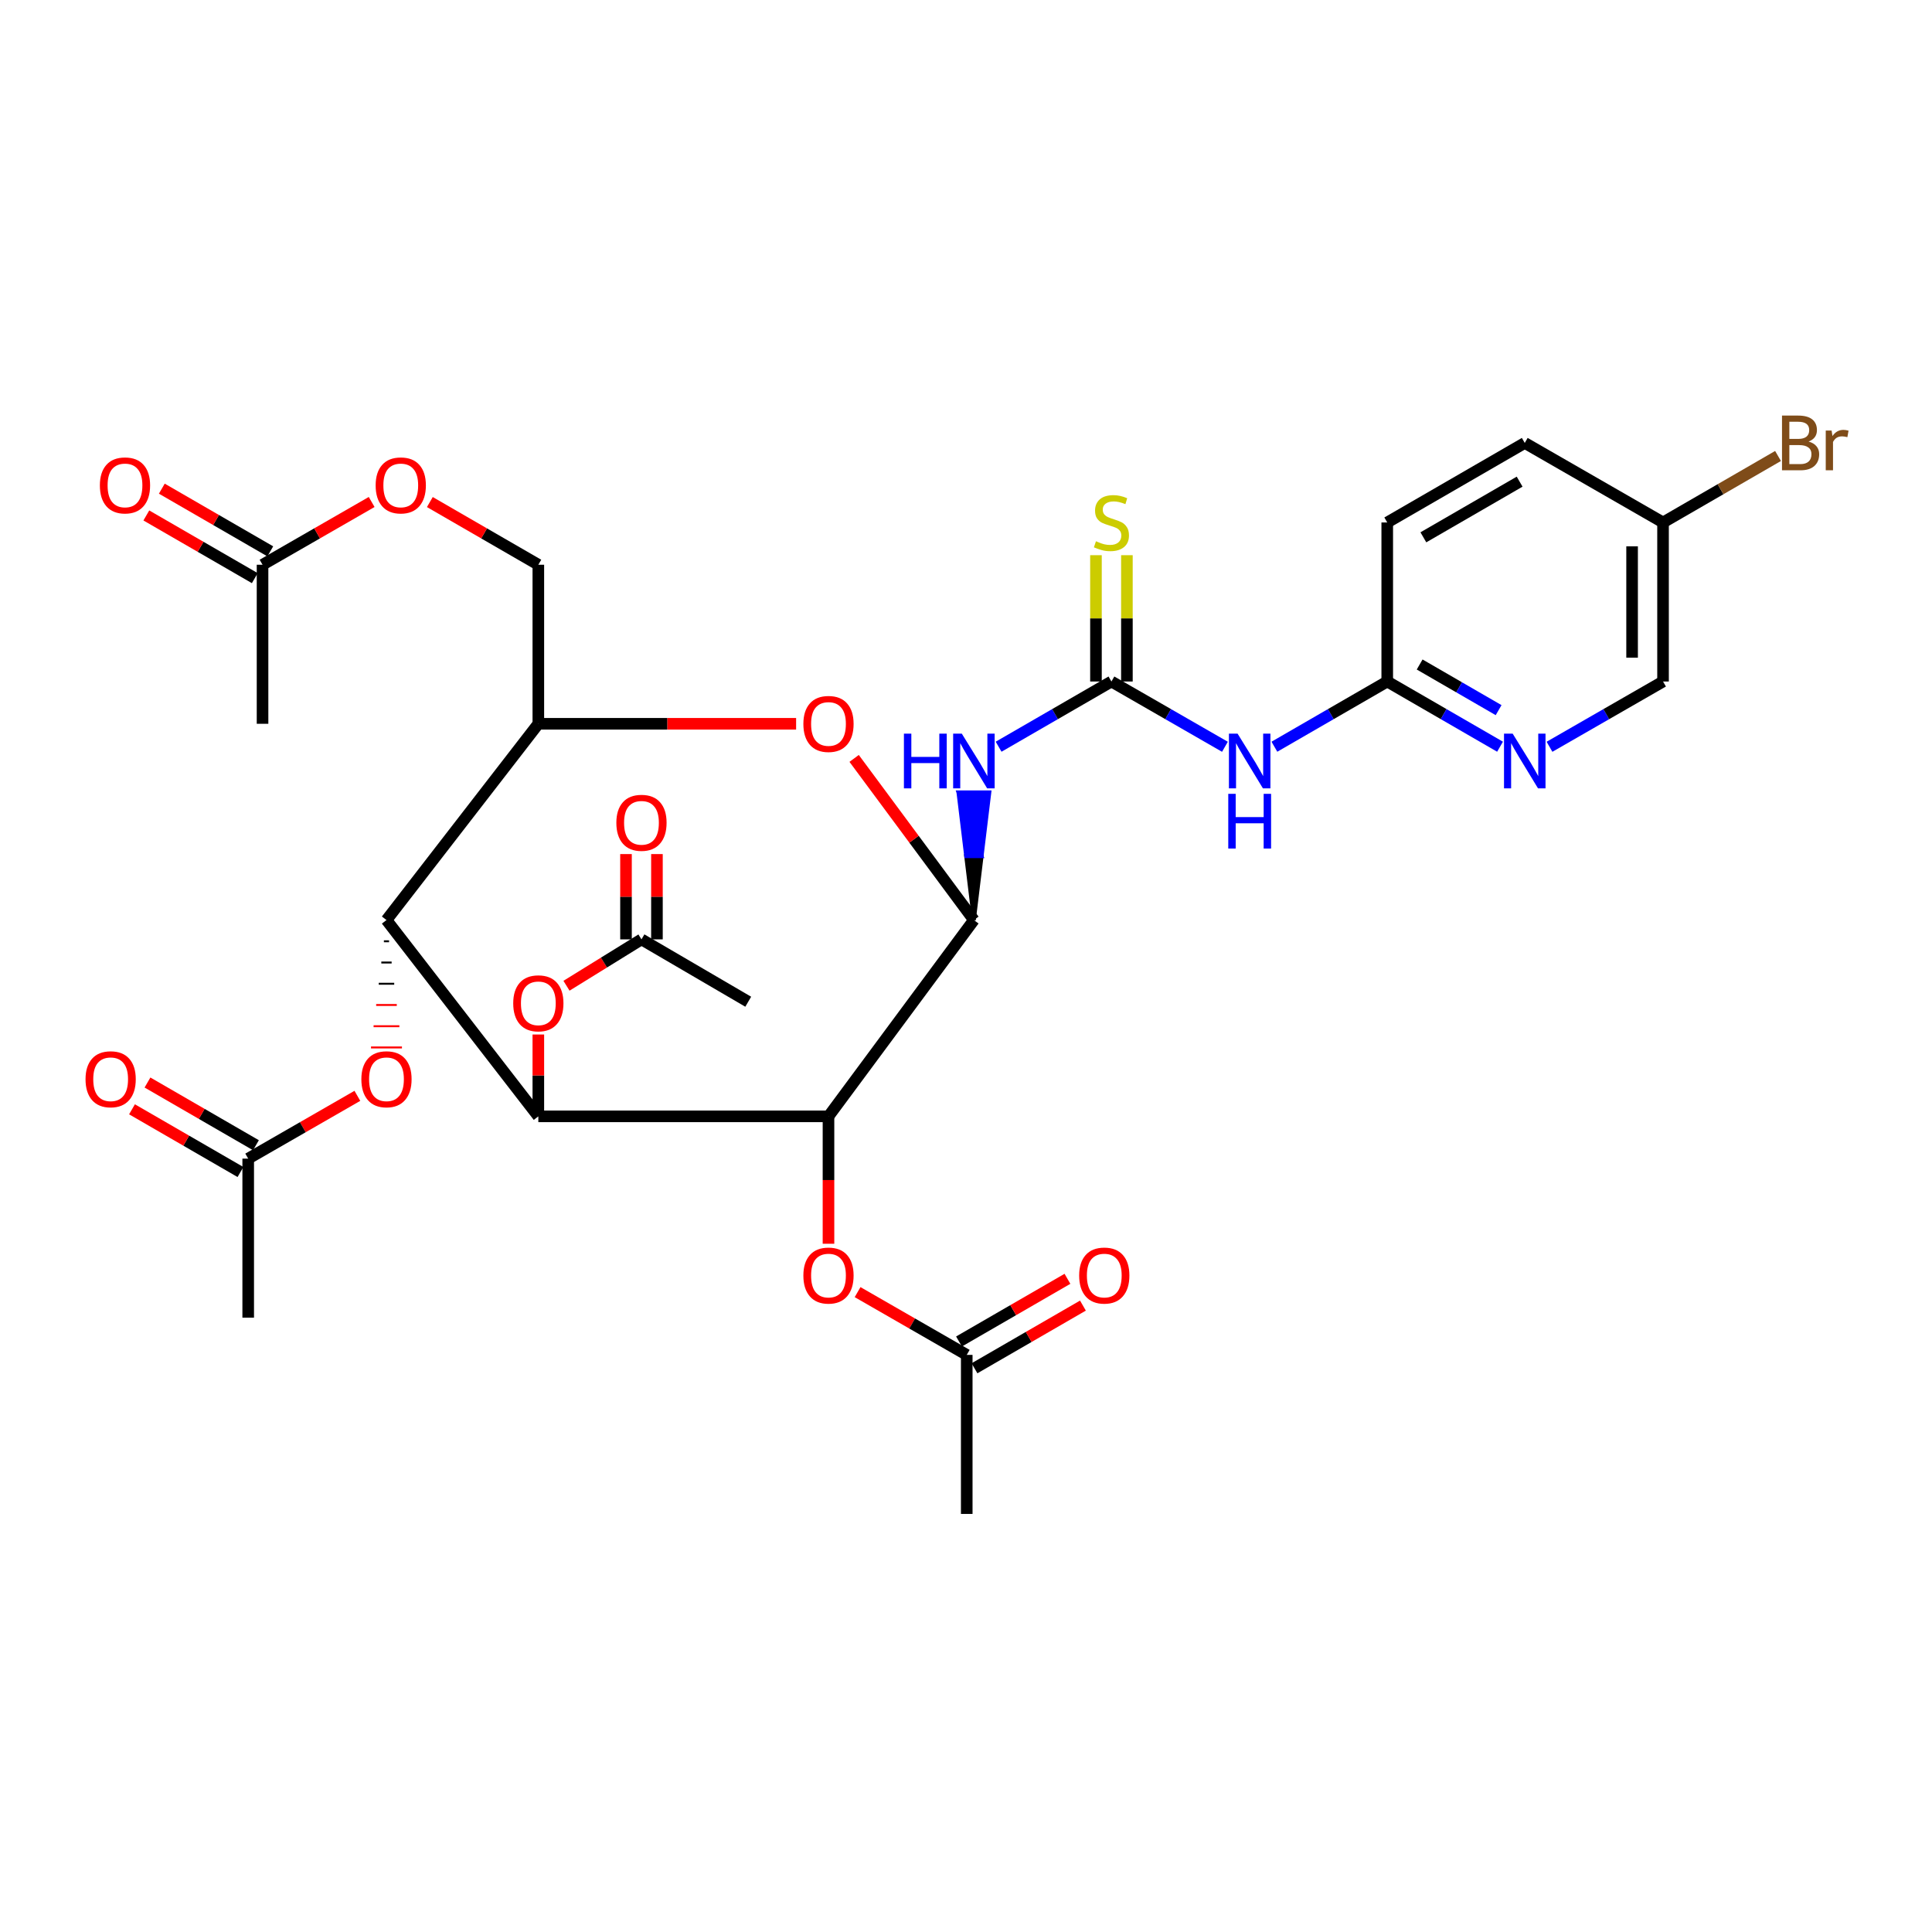 <?xml version='1.0' encoding='iso-8859-1'?>
<svg version='1.1' baseProfile='full'
              xmlns='http://www.w3.org/2000/svg'
                      xmlns:rdkit='http://www.rdkit.org/xml'
                      xmlns:xlink='http://www.w3.org/1999/xlink'
                  xml:space='preserve'
width='1000px' height='1000px' viewBox='0 0 1000 1000'>
<!-- END OF HEADER -->
<rect style='opacity:1.0;fill:#FFFFFF;stroke:none' width='1000' height='1000' x='0' y='0'> </rect>
<path class='bond-0' d='M 428.823,577.82 L 278.642,577.82' style='fill:none;fill-rule:evenodd;stroke:#000000;stroke-width:6px;stroke-linecap:butt;stroke-linejoin:miter;stroke-opacity:1' />
<path class='bond-1' d='M 428.823,577.82 L 504.087,476.217' style='fill:none;fill-rule:evenodd;stroke:#000000;stroke-width:6px;stroke-linecap:butt;stroke-linejoin:miter;stroke-opacity:1' />
<path class='bond-8' d='M 428.823,577.82 L 428.823,610.792' style='fill:none;fill-rule:evenodd;stroke:#000000;stroke-width:6px;stroke-linecap:butt;stroke-linejoin:miter;stroke-opacity:1' />
<path class='bond-8' d='M 428.823,610.792 L 428.823,643.763' style='fill:none;fill-rule:evenodd;stroke:#FF0000;stroke-width:6px;stroke-linecap:butt;stroke-linejoin:miter;stroke-opacity:1' />
<path class='bond-2' d='M 278.642,577.82 L 200.041,476.217' style='fill:none;fill-rule:evenodd;stroke:#000000;stroke-width:6px;stroke-linecap:butt;stroke-linejoin:miter;stroke-opacity:1' />
<path class='bond-9' d='M 278.642,577.82 L 278.642,556.639' style='fill:none;fill-rule:evenodd;stroke:#000000;stroke-width:6px;stroke-linecap:butt;stroke-linejoin:miter;stroke-opacity:1' />
<path class='bond-9' d='M 278.642,556.639 L 278.642,535.457' style='fill:none;fill-rule:evenodd;stroke:#FF0000;stroke-width:6px;stroke-linecap:butt;stroke-linejoin:miter;stroke-opacity:1' />
<path class='bond-3' d='M 504.087,476.217 L 508.091,443.165 L 500.082,443.165 Z' style='fill:#000000;fill-rule:evenodd;fill-opacity:1;stroke:#000000;stroke-width:2px;stroke-linecap:butt;stroke-linejoin:miter;stroke-opacity:1;' />
<path class='bond-3' d='M 508.091,443.165 L 496.078,410.114 L 512.095,410.114 Z' style='fill:#0000FF;fill-rule:evenodd;fill-opacity:1;stroke:#0000FF;stroke-width:2px;stroke-linecap:butt;stroke-linejoin:miter;stroke-opacity:1;' />
<path class='bond-3' d='M 508.091,443.165 L 500.082,443.165 L 496.078,410.114 Z' style='fill:#0000FF;fill-rule:evenodd;fill-opacity:1;stroke:#0000FF;stroke-width:2px;stroke-linecap:butt;stroke-linejoin:miter;stroke-opacity:1;' />
<path class='bond-5' d='M 504.087,476.217 L 473.093,434.384' style='fill:none;fill-rule:evenodd;stroke:#000000;stroke-width:6px;stroke-linecap:butt;stroke-linejoin:miter;stroke-opacity:1' />
<path class='bond-5' d='M 473.093,434.384 L 442.1,392.551' style='fill:none;fill-rule:evenodd;stroke:#FF0000;stroke-width:6px;stroke-linecap:butt;stroke-linejoin:miter;stroke-opacity:1' />
<path class='bond-6' d='M 200.041,476.217 L 278.642,374.631' style='fill:none;fill-rule:evenodd;stroke:#000000;stroke-width:6px;stroke-linecap:butt;stroke-linejoin:miter;stroke-opacity:1' />
<path class='bond-10' d='M 198.706,487.207 L 201.375,487.207' style='fill:none;fill-rule:evenodd;stroke:#000000;stroke-width:1.0px;stroke-linecap:butt;stroke-linejoin:miter;stroke-opacity:1' />
<path class='bond-10' d='M 197.371,498.197 L 202.71,498.197' style='fill:none;fill-rule:evenodd;stroke:#000000;stroke-width:1.0px;stroke-linecap:butt;stroke-linejoin:miter;stroke-opacity:1' />
<path class='bond-10' d='M 196.036,509.188 L 204.045,509.188' style='fill:none;fill-rule:evenodd;stroke:#000000;stroke-width:1.0px;stroke-linecap:butt;stroke-linejoin:miter;stroke-opacity:1' />
<path class='bond-10' d='M 194.702,520.178 L 205.38,520.178' style='fill:none;fill-rule:evenodd;stroke:#FF0000;stroke-width:1.0px;stroke-linecap:butt;stroke-linejoin:miter;stroke-opacity:1' />
<path class='bond-10' d='M 193.367,531.169 L 206.715,531.169' style='fill:none;fill-rule:evenodd;stroke:#FF0000;stroke-width:1.0px;stroke-linecap:butt;stroke-linejoin:miter;stroke-opacity:1' />
<path class='bond-10' d='M 192.032,542.159 L 208.049,542.159' style='fill:none;fill-rule:evenodd;stroke:#FF0000;stroke-width:1.0px;stroke-linecap:butt;stroke-linejoin:miter;stroke-opacity:1' />
<path class='bond-4' d='M 516.882,386.5 L 546.079,369.625' style='fill:none;fill-rule:evenodd;stroke:#0000FF;stroke-width:6px;stroke-linecap:butt;stroke-linejoin:miter;stroke-opacity:1' />
<path class='bond-4' d='M 546.079,369.625 L 575.275,352.749' style='fill:none;fill-rule:evenodd;stroke:#000000;stroke-width:6px;stroke-linecap:butt;stroke-linejoin:miter;stroke-opacity:1' />
<path class='bond-7' d='M 575.275,352.749 L 604.65,369.641' style='fill:none;fill-rule:evenodd;stroke:#000000;stroke-width:6px;stroke-linecap:butt;stroke-linejoin:miter;stroke-opacity:1' />
<path class='bond-7' d='M 604.65,369.641 L 634.025,386.533' style='fill:none;fill-rule:evenodd;stroke:#0000FF;stroke-width:6px;stroke-linecap:butt;stroke-linejoin:miter;stroke-opacity:1' />
<path class='bond-13' d='M 583.284,352.749 L 583.284,320.058' style='fill:none;fill-rule:evenodd;stroke:#000000;stroke-width:6px;stroke-linecap:butt;stroke-linejoin:miter;stroke-opacity:1' />
<path class='bond-13' d='M 583.284,320.058 L 583.284,287.366' style='fill:none;fill-rule:evenodd;stroke:#CCCC00;stroke-width:6px;stroke-linecap:butt;stroke-linejoin:miter;stroke-opacity:1' />
<path class='bond-13' d='M 567.267,352.749 L 567.267,320.058' style='fill:none;fill-rule:evenodd;stroke:#000000;stroke-width:6px;stroke-linecap:butt;stroke-linejoin:miter;stroke-opacity:1' />
<path class='bond-13' d='M 567.267,320.058 L 567.267,287.366' style='fill:none;fill-rule:evenodd;stroke:#CCCC00;stroke-width:6px;stroke-linecap:butt;stroke-linejoin:miter;stroke-opacity:1' />
<path class='bond-33' d='M 412.068,374.631 L 345.355,374.631' style='fill:none;fill-rule:evenodd;stroke:#FF0000;stroke-width:6px;stroke-linecap:butt;stroke-linejoin:miter;stroke-opacity:1' />
<path class='bond-33' d='M 345.355,374.631 L 278.642,374.631' style='fill:none;fill-rule:evenodd;stroke:#000000;stroke-width:6px;stroke-linecap:butt;stroke-linejoin:miter;stroke-opacity:1' />
<path class='bond-18' d='M 278.642,374.631 L 278.642,292.31' style='fill:none;fill-rule:evenodd;stroke:#000000;stroke-width:6px;stroke-linecap:butt;stroke-linejoin:miter;stroke-opacity:1' />
<path class='bond-11' d='M 659.625,386.502 L 688.83,369.625' style='fill:none;fill-rule:evenodd;stroke:#0000FF;stroke-width:6px;stroke-linecap:butt;stroke-linejoin:miter;stroke-opacity:1' />
<path class='bond-11' d='M 688.83,369.625 L 718.035,352.749' style='fill:none;fill-rule:evenodd;stroke:#000000;stroke-width:6px;stroke-linecap:butt;stroke-linejoin:miter;stroke-opacity:1' />
<path class='bond-15' d='M 443.886,668.802 L 472.136,685.045' style='fill:none;fill-rule:evenodd;stroke:#FF0000;stroke-width:6px;stroke-linecap:butt;stroke-linejoin:miter;stroke-opacity:1' />
<path class='bond-15' d='M 472.136,685.045 L 500.385,701.288' style='fill:none;fill-rule:evenodd;stroke:#000000;stroke-width:6px;stroke-linecap:butt;stroke-linejoin:miter;stroke-opacity:1' />
<path class='bond-14' d='M 293.211,510.222 L 312.617,498.22' style='fill:none;fill-rule:evenodd;stroke:#FF0000;stroke-width:6px;stroke-linecap:butt;stroke-linejoin:miter;stroke-opacity:1' />
<path class='bond-14' d='M 312.617,498.22 L 332.024,486.218' style='fill:none;fill-rule:evenodd;stroke:#000000;stroke-width:6px;stroke-linecap:butt;stroke-linejoin:miter;stroke-opacity:1' />
<path class='bond-16' d='M 184.977,567.201 L 156.723,583.452' style='fill:none;fill-rule:evenodd;stroke:#FF0000;stroke-width:6px;stroke-linecap:butt;stroke-linejoin:miter;stroke-opacity:1' />
<path class='bond-16' d='M 156.723,583.452 L 128.47,599.702' style='fill:none;fill-rule:evenodd;stroke:#000000;stroke-width:6px;stroke-linecap:butt;stroke-linejoin:miter;stroke-opacity:1' />
<path class='bond-12' d='M 718.035,352.749 L 747.227,369.624' style='fill:none;fill-rule:evenodd;stroke:#000000;stroke-width:6px;stroke-linecap:butt;stroke-linejoin:miter;stroke-opacity:1' />
<path class='bond-12' d='M 747.227,369.624 L 776.419,386.499' style='fill:none;fill-rule:evenodd;stroke:#0000FF;stroke-width:6px;stroke-linecap:butt;stroke-linejoin:miter;stroke-opacity:1' />
<path class='bond-12' d='M 734.809,343.944 L 755.243,355.757' style='fill:none;fill-rule:evenodd;stroke:#000000;stroke-width:6px;stroke-linecap:butt;stroke-linejoin:miter;stroke-opacity:1' />
<path class='bond-12' d='M 755.243,355.757 L 775.678,367.57' style='fill:none;fill-rule:evenodd;stroke:#0000FF;stroke-width:6px;stroke-linecap:butt;stroke-linejoin:miter;stroke-opacity:1' />
<path class='bond-26' d='M 718.035,352.749 L 718.035,270.428' style='fill:none;fill-rule:evenodd;stroke:#000000;stroke-width:6px;stroke-linecap:butt;stroke-linejoin:miter;stroke-opacity:1' />
<path class='bond-24' d='M 802.018,386.535 L 831.402,369.642' style='fill:none;fill-rule:evenodd;stroke:#0000FF;stroke-width:6px;stroke-linecap:butt;stroke-linejoin:miter;stroke-opacity:1' />
<path class='bond-24' d='M 831.402,369.642 L 860.786,352.749' style='fill:none;fill-rule:evenodd;stroke:#000000;stroke-width:6px;stroke-linecap:butt;stroke-linejoin:miter;stroke-opacity:1' />
<path class='bond-22' d='M 340.033,486.218 L 340.033,464.143' style='fill:none;fill-rule:evenodd;stroke:#000000;stroke-width:6px;stroke-linecap:butt;stroke-linejoin:miter;stroke-opacity:1' />
<path class='bond-22' d='M 340.033,464.143 L 340.033,442.068' style='fill:none;fill-rule:evenodd;stroke:#FF0000;stroke-width:6px;stroke-linecap:butt;stroke-linejoin:miter;stroke-opacity:1' />
<path class='bond-22' d='M 324.015,486.218 L 324.015,464.143' style='fill:none;fill-rule:evenodd;stroke:#000000;stroke-width:6px;stroke-linecap:butt;stroke-linejoin:miter;stroke-opacity:1' />
<path class='bond-22' d='M 324.015,464.143 L 324.015,442.068' style='fill:none;fill-rule:evenodd;stroke:#FF0000;stroke-width:6px;stroke-linecap:butt;stroke-linejoin:miter;stroke-opacity:1' />
<path class='bond-30' d='M 332.024,486.218 L 387.284,518.494' style='fill:none;fill-rule:evenodd;stroke:#000000;stroke-width:6px;stroke-linecap:butt;stroke-linejoin:miter;stroke-opacity:1' />
<path class='bond-20' d='M 504.393,708.222 L 532.459,691.999' style='fill:none;fill-rule:evenodd;stroke:#000000;stroke-width:6px;stroke-linecap:butt;stroke-linejoin:miter;stroke-opacity:1' />
<path class='bond-20' d='M 532.459,691.999 L 560.526,675.777' style='fill:none;fill-rule:evenodd;stroke:#FF0000;stroke-width:6px;stroke-linecap:butt;stroke-linejoin:miter;stroke-opacity:1' />
<path class='bond-20' d='M 496.377,694.354 L 524.444,678.132' style='fill:none;fill-rule:evenodd;stroke:#000000;stroke-width:6px;stroke-linecap:butt;stroke-linejoin:miter;stroke-opacity:1' />
<path class='bond-20' d='M 524.444,678.132 L 552.51,661.909' style='fill:none;fill-rule:evenodd;stroke:#FF0000;stroke-width:6px;stroke-linecap:butt;stroke-linejoin:miter;stroke-opacity:1' />
<path class='bond-31' d='M 500.385,701.288 L 500.385,783.608' style='fill:none;fill-rule:evenodd;stroke:#000000;stroke-width:6px;stroke-linecap:butt;stroke-linejoin:miter;stroke-opacity:1' />
<path class='bond-21' d='M 132.478,592.769 L 104.407,576.539' style='fill:none;fill-rule:evenodd;stroke:#000000;stroke-width:6px;stroke-linecap:butt;stroke-linejoin:miter;stroke-opacity:1' />
<path class='bond-21' d='M 104.407,576.539 L 76.337,560.309' style='fill:none;fill-rule:evenodd;stroke:#FF0000;stroke-width:6px;stroke-linecap:butt;stroke-linejoin:miter;stroke-opacity:1' />
<path class='bond-21' d='M 124.461,606.635 L 96.39,590.405' style='fill:none;fill-rule:evenodd;stroke:#000000;stroke-width:6px;stroke-linecap:butt;stroke-linejoin:miter;stroke-opacity:1' />
<path class='bond-21' d='M 96.39,590.405 L 68.32,574.175' style='fill:none;fill-rule:evenodd;stroke:#FF0000;stroke-width:6px;stroke-linecap:butt;stroke-linejoin:miter;stroke-opacity:1' />
<path class='bond-29' d='M 128.47,599.702 L 128.47,682.022' style='fill:none;fill-rule:evenodd;stroke:#000000;stroke-width:6px;stroke-linecap:butt;stroke-linejoin:miter;stroke-opacity:1' />
<path class='bond-17' d='M 135.891,292.31 L 164.131,276.068' style='fill:none;fill-rule:evenodd;stroke:#000000;stroke-width:6px;stroke-linecap:butt;stroke-linejoin:miter;stroke-opacity:1' />
<path class='bond-17' d='M 164.131,276.068 L 192.372,259.826' style='fill:none;fill-rule:evenodd;stroke:#FF0000;stroke-width:6px;stroke-linecap:butt;stroke-linejoin:miter;stroke-opacity:1' />
<path class='bond-23' d='M 139.898,285.376 L 111.827,269.153' style='fill:none;fill-rule:evenodd;stroke:#000000;stroke-width:6px;stroke-linecap:butt;stroke-linejoin:miter;stroke-opacity:1' />
<path class='bond-23' d='M 111.827,269.153 L 83.757,252.93' style='fill:none;fill-rule:evenodd;stroke:#FF0000;stroke-width:6px;stroke-linecap:butt;stroke-linejoin:miter;stroke-opacity:1' />
<path class='bond-23' d='M 131.884,299.244 L 103.813,283.021' style='fill:none;fill-rule:evenodd;stroke:#000000;stroke-width:6px;stroke-linecap:butt;stroke-linejoin:miter;stroke-opacity:1' />
<path class='bond-23' d='M 103.813,283.021 L 75.742,266.798' style='fill:none;fill-rule:evenodd;stroke:#FF0000;stroke-width:6px;stroke-linecap:butt;stroke-linejoin:miter;stroke-opacity:1' />
<path class='bond-32' d='M 135.891,292.31 L 135.891,374.631' style='fill:none;fill-rule:evenodd;stroke:#000000;stroke-width:6px;stroke-linecap:butt;stroke-linejoin:miter;stroke-opacity:1' />
<path class='bond-19' d='M 278.642,292.31 L 250.566,276.087' style='fill:none;fill-rule:evenodd;stroke:#000000;stroke-width:6px;stroke-linecap:butt;stroke-linejoin:miter;stroke-opacity:1' />
<path class='bond-19' d='M 250.566,276.087 L 222.491,259.863' style='fill:none;fill-rule:evenodd;stroke:#FF0000;stroke-width:6px;stroke-linecap:butt;stroke-linejoin:miter;stroke-opacity:1' />
<path class='bond-25' d='M 860.786,352.749 L 860.786,270.428' style='fill:none;fill-rule:evenodd;stroke:#000000;stroke-width:6px;stroke-linecap:butt;stroke-linejoin:miter;stroke-opacity:1' />
<path class='bond-25' d='M 844.768,340.401 L 844.768,282.776' style='fill:none;fill-rule:evenodd;stroke:#000000;stroke-width:6px;stroke-linecap:butt;stroke-linejoin:miter;stroke-opacity:1' />
<path class='bond-27' d='M 860.786,270.428 L 890.546,253.221' style='fill:none;fill-rule:evenodd;stroke:#000000;stroke-width:6px;stroke-linecap:butt;stroke-linejoin:miter;stroke-opacity:1' />
<path class='bond-27' d='M 890.546,253.221 L 920.307,236.014' style='fill:none;fill-rule:evenodd;stroke:#7F4C19;stroke-width:6px;stroke-linecap:butt;stroke-linejoin:miter;stroke-opacity:1' />
<path class='bond-34' d='M 860.786,270.428 L 789.214,229.264' style='fill:none;fill-rule:evenodd;stroke:#000000;stroke-width:6px;stroke-linecap:butt;stroke-linejoin:miter;stroke-opacity:1' />
<path class='bond-28' d='M 718.035,270.428 L 789.214,229.264' style='fill:none;fill-rule:evenodd;stroke:#000000;stroke-width:6px;stroke-linecap:butt;stroke-linejoin:miter;stroke-opacity:1' />
<path class='bond-28' d='M 736.731,278.119 L 786.556,249.304' style='fill:none;fill-rule:evenodd;stroke:#000000;stroke-width:6px;stroke-linecap:butt;stroke-linejoin:miter;stroke-opacity:1' />
<path  class='atom-4' d='M 467.867 379.736
L 471.707 379.736
L 471.707 391.776
L 486.187 391.776
L 486.187 379.736
L 490.027 379.736
L 490.027 408.056
L 486.187 408.056
L 486.187 394.976
L 471.707 394.976
L 471.707 408.056
L 467.867 408.056
L 467.867 379.736
' fill='#0000FF'/>
<path  class='atom-4' d='M 497.827 379.736
L 507.107 394.736
Q 508.027 396.216, 509.507 398.896
Q 510.987 401.576, 511.067 401.736
L 511.067 379.736
L 514.827 379.736
L 514.827 408.056
L 510.947 408.056
L 500.987 391.656
Q 499.827 389.736, 498.587 387.536
Q 497.387 385.336, 497.027 384.656
L 497.027 408.056
L 493.347 408.056
L 493.347 379.736
L 497.827 379.736
' fill='#0000FF'/>
<path  class='atom-6' d='M 415.823 374.711
Q 415.823 367.911, 419.183 364.111
Q 422.543 360.311, 428.823 360.311
Q 435.103 360.311, 438.463 364.111
Q 441.823 367.911, 441.823 374.711
Q 441.823 381.591, 438.423 385.511
Q 435.023 389.391, 428.823 389.391
Q 422.583 389.391, 419.183 385.511
Q 415.823 381.631, 415.823 374.711
M 428.823 386.191
Q 433.143 386.191, 435.463 383.311
Q 437.823 380.391, 437.823 374.711
Q 437.823 369.151, 435.463 366.351
Q 433.143 363.511, 428.823 363.511
Q 424.503 363.511, 422.143 366.311
Q 419.823 369.111, 419.823 374.711
Q 419.823 380.431, 422.143 383.311
Q 424.503 386.191, 428.823 386.191
' fill='#FF0000'/>
<path  class='atom-8' d='M 640.569 379.736
L 649.849 394.736
Q 650.769 396.216, 652.249 398.896
Q 653.729 401.576, 653.809 401.736
L 653.809 379.736
L 657.569 379.736
L 657.569 408.056
L 653.689 408.056
L 643.729 391.656
Q 642.569 389.736, 641.329 387.536
Q 640.129 385.336, 639.769 384.656
L 639.769 408.056
L 636.089 408.056
L 636.089 379.736
L 640.569 379.736
' fill='#0000FF'/>
<path  class='atom-8' d='M 635.749 410.888
L 639.589 410.888
L 639.589 422.928
L 654.069 422.928
L 654.069 410.888
L 657.909 410.888
L 657.909 439.208
L 654.069 439.208
L 654.069 426.128
L 639.589 426.128
L 639.589 439.208
L 635.749 439.208
L 635.749 410.888
' fill='#0000FF'/>
<path  class='atom-9' d='M 415.823 660.221
Q 415.823 653.421, 419.183 649.621
Q 422.543 645.821, 428.823 645.821
Q 435.103 645.821, 438.463 649.621
Q 441.823 653.421, 441.823 660.221
Q 441.823 667.101, 438.423 671.021
Q 435.023 674.901, 428.823 674.901
Q 422.583 674.901, 419.183 671.021
Q 415.823 667.141, 415.823 660.221
M 428.823 671.701
Q 433.143 671.701, 435.463 668.821
Q 437.823 665.901, 437.823 660.221
Q 437.823 654.661, 435.463 651.861
Q 433.143 649.021, 428.823 649.021
Q 424.503 649.021, 422.143 651.821
Q 419.823 654.621, 419.823 660.221
Q 419.823 665.941, 422.143 668.821
Q 424.503 671.701, 428.823 671.701
' fill='#FF0000'/>
<path  class='atom-10' d='M 265.642 519.312
Q 265.642 512.512, 269.002 508.712
Q 272.362 504.912, 278.642 504.912
Q 284.922 504.912, 288.282 508.712
Q 291.642 512.512, 291.642 519.312
Q 291.642 526.192, 288.242 530.112
Q 284.842 533.992, 278.642 533.992
Q 272.402 533.992, 269.002 530.112
Q 265.642 526.232, 265.642 519.312
M 278.642 530.792
Q 282.962 530.792, 285.282 527.912
Q 287.642 524.992, 287.642 519.312
Q 287.642 513.752, 285.282 510.952
Q 282.962 508.112, 278.642 508.112
Q 274.322 508.112, 271.962 510.912
Q 269.642 513.712, 269.642 519.312
Q 269.642 525.032, 271.962 527.912
Q 274.322 530.792, 278.642 530.792
' fill='#FF0000'/>
<path  class='atom-11' d='M 187.041 558.617
Q 187.041 551.817, 190.401 548.017
Q 193.761 544.217, 200.041 544.217
Q 206.321 544.217, 209.681 548.017
Q 213.041 551.817, 213.041 558.617
Q 213.041 565.497, 209.641 569.417
Q 206.241 573.297, 200.041 573.297
Q 193.801 573.297, 190.401 569.417
Q 187.041 565.537, 187.041 558.617
M 200.041 570.097
Q 204.361 570.097, 206.681 567.217
Q 209.041 564.297, 209.041 558.617
Q 209.041 553.057, 206.681 550.257
Q 204.361 547.417, 200.041 547.417
Q 195.721 547.417, 193.361 550.217
Q 191.041 553.017, 191.041 558.617
Q 191.041 564.337, 193.361 567.217
Q 195.721 570.097, 200.041 570.097
' fill='#FF0000'/>
<path  class='atom-13' d='M 782.954 379.736
L 792.234 394.736
Q 793.154 396.216, 794.634 398.896
Q 796.114 401.576, 796.194 401.736
L 796.194 379.736
L 799.954 379.736
L 799.954 408.056
L 796.074 408.056
L 786.114 391.656
Q 784.954 389.736, 783.714 387.536
Q 782.514 385.336, 782.154 384.656
L 782.154 408.056
L 778.474 408.056
L 778.474 379.736
L 782.954 379.736
' fill='#0000FF'/>
<path  class='atom-14' d='M 567.275 280.148
Q 567.595 280.268, 568.915 280.828
Q 570.235 281.388, 571.675 281.748
Q 573.155 282.068, 574.595 282.068
Q 577.275 282.068, 578.835 280.788
Q 580.395 279.468, 580.395 277.188
Q 580.395 275.628, 579.595 274.668
Q 578.835 273.708, 577.635 273.188
Q 576.435 272.668, 574.435 272.068
Q 571.915 271.308, 570.395 270.588
Q 568.915 269.868, 567.835 268.348
Q 566.795 266.828, 566.795 264.268
Q 566.795 260.708, 569.195 258.508
Q 571.635 256.308, 576.435 256.308
Q 579.715 256.308, 583.435 257.868
L 582.515 260.948
Q 579.115 259.548, 576.555 259.548
Q 573.795 259.548, 572.275 260.708
Q 570.755 261.828, 570.795 263.788
Q 570.795 265.308, 571.555 266.228
Q 572.355 267.148, 573.475 267.668
Q 574.635 268.188, 576.555 268.788
Q 579.115 269.588, 580.635 270.388
Q 582.155 271.188, 583.235 272.828
Q 584.355 274.428, 584.355 277.188
Q 584.355 281.108, 581.715 283.228
Q 579.115 285.308, 574.755 285.308
Q 572.235 285.308, 570.315 284.748
Q 568.435 284.228, 566.195 283.308
L 567.275 280.148
' fill='#CCCC00'/>
<path  class='atom-20' d='M 194.435 251.243
Q 194.435 244.443, 197.795 240.643
Q 201.155 236.843, 207.435 236.843
Q 213.715 236.843, 217.075 240.643
Q 220.435 244.443, 220.435 251.243
Q 220.435 258.123, 217.035 262.043
Q 213.635 265.923, 207.435 265.923
Q 201.195 265.923, 197.795 262.043
Q 194.435 258.163, 194.435 251.243
M 207.435 262.723
Q 211.755 262.723, 214.075 259.843
Q 216.435 256.923, 216.435 251.243
Q 216.435 245.683, 214.075 242.883
Q 211.755 240.043, 207.435 240.043
Q 203.115 240.043, 200.755 242.843
Q 198.435 245.643, 198.435 251.243
Q 198.435 256.963, 200.755 259.843
Q 203.115 262.723, 207.435 262.723
' fill='#FF0000'/>
<path  class='atom-21' d='M 558.573 660.221
Q 558.573 653.421, 561.933 649.621
Q 565.293 645.821, 571.573 645.821
Q 577.853 645.821, 581.213 649.621
Q 584.573 653.421, 584.573 660.221
Q 584.573 667.101, 581.173 671.021
Q 577.773 674.901, 571.573 674.901
Q 565.333 674.901, 561.933 671.021
Q 558.573 667.141, 558.573 660.221
M 571.573 671.701
Q 575.893 671.701, 578.213 668.821
Q 580.573 665.901, 580.573 660.221
Q 580.573 654.661, 578.213 651.861
Q 575.893 649.021, 571.573 649.021
Q 567.253 649.021, 564.893 651.821
Q 562.573 654.621, 562.573 660.221
Q 562.573 665.941, 564.893 668.821
Q 567.253 671.701, 571.573 671.701
' fill='#FF0000'/>
<path  class='atom-22' d='M 44.272 558.617
Q 44.272 551.817, 47.632 548.017
Q 50.992 544.217, 57.272 544.217
Q 63.552 544.217, 66.912 548.017
Q 70.272 551.817, 70.272 558.617
Q 70.272 565.497, 66.872 569.417
Q 63.472 573.297, 57.272 573.297
Q 51.032 573.297, 47.632 569.417
Q 44.272 565.537, 44.272 558.617
M 57.272 570.097
Q 61.592 570.097, 63.912 567.217
Q 66.272 564.297, 66.272 558.617
Q 66.272 553.057, 63.912 550.257
Q 61.592 547.417, 57.272 547.417
Q 52.952 547.417, 50.592 550.217
Q 48.272 553.017, 48.272 558.617
Q 48.272 564.337, 50.592 567.217
Q 52.952 570.097, 57.272 570.097
' fill='#FF0000'/>
<path  class='atom-23' d='M 319.024 425.877
Q 319.024 419.077, 322.384 415.277
Q 325.744 411.477, 332.024 411.477
Q 338.304 411.477, 341.664 415.277
Q 345.024 419.077, 345.024 425.877
Q 345.024 432.757, 341.624 436.677
Q 338.224 440.557, 332.024 440.557
Q 325.784 440.557, 322.384 436.677
Q 319.024 432.797, 319.024 425.877
M 332.024 437.357
Q 336.344 437.357, 338.664 434.477
Q 341.024 431.557, 341.024 425.877
Q 341.024 420.317, 338.664 417.517
Q 336.344 414.677, 332.024 414.677
Q 327.704 414.677, 325.344 417.477
Q 323.024 420.277, 323.024 425.877
Q 323.024 431.597, 325.344 434.477
Q 327.704 437.357, 332.024 437.357
' fill='#FF0000'/>
<path  class='atom-24' d='M 51.694 251.243
Q 51.694 244.443, 55.053 240.643
Q 58.413 236.843, 64.694 236.843
Q 70.974 236.843, 74.334 240.643
Q 77.694 244.443, 77.694 251.243
Q 77.694 258.123, 74.293 262.043
Q 70.894 265.923, 64.694 265.923
Q 58.453 265.923, 55.053 262.043
Q 51.694 258.163, 51.694 251.243
M 64.694 262.723
Q 69.013 262.723, 71.334 259.843
Q 73.694 256.923, 73.694 251.243
Q 73.694 245.683, 71.334 242.883
Q 69.013 240.043, 64.694 240.043
Q 60.373 240.043, 58.014 242.843
Q 55.694 245.643, 55.694 251.243
Q 55.694 256.963, 58.014 259.843
Q 60.373 262.723, 64.694 262.723
' fill='#FF0000'/>
<path  class='atom-28' d='M 936.123 228.544
Q 938.843 229.304, 940.203 230.984
Q 941.603 232.624, 941.603 235.064
Q 941.603 238.984, 939.083 241.224
Q 936.603 243.424, 931.883 243.424
L 922.363 243.424
L 922.363 215.104
L 930.723 215.104
Q 935.563 215.104, 938.003 217.064
Q 940.443 219.024, 940.443 222.624
Q 940.443 226.904, 936.123 228.544
M 926.163 218.304
L 926.163 227.184
L 930.723 227.184
Q 933.523 227.184, 934.963 226.064
Q 936.443 224.904, 936.443 222.624
Q 936.443 218.304, 930.723 218.304
L 926.163 218.304
M 931.883 240.224
Q 934.643 240.224, 936.123 238.904
Q 937.603 237.584, 937.603 235.064
Q 937.603 232.744, 935.963 231.584
Q 934.363 230.384, 931.283 230.384
L 926.163 230.384
L 926.163 240.224
L 931.883 240.224
' fill='#7F4C19'/>
<path  class='atom-28' d='M 948.043 222.864
L 948.483 225.704
Q 950.643 222.504, 954.163 222.504
Q 955.283 222.504, 956.803 222.904
L 956.203 226.264
Q 954.483 225.864, 953.523 225.864
Q 951.843 225.864, 950.723 226.544
Q 949.643 227.184, 948.763 228.744
L 948.763 243.424
L 945.003 243.424
L 945.003 222.864
L 948.043 222.864
' fill='#7F4C19'/>
</svg>

